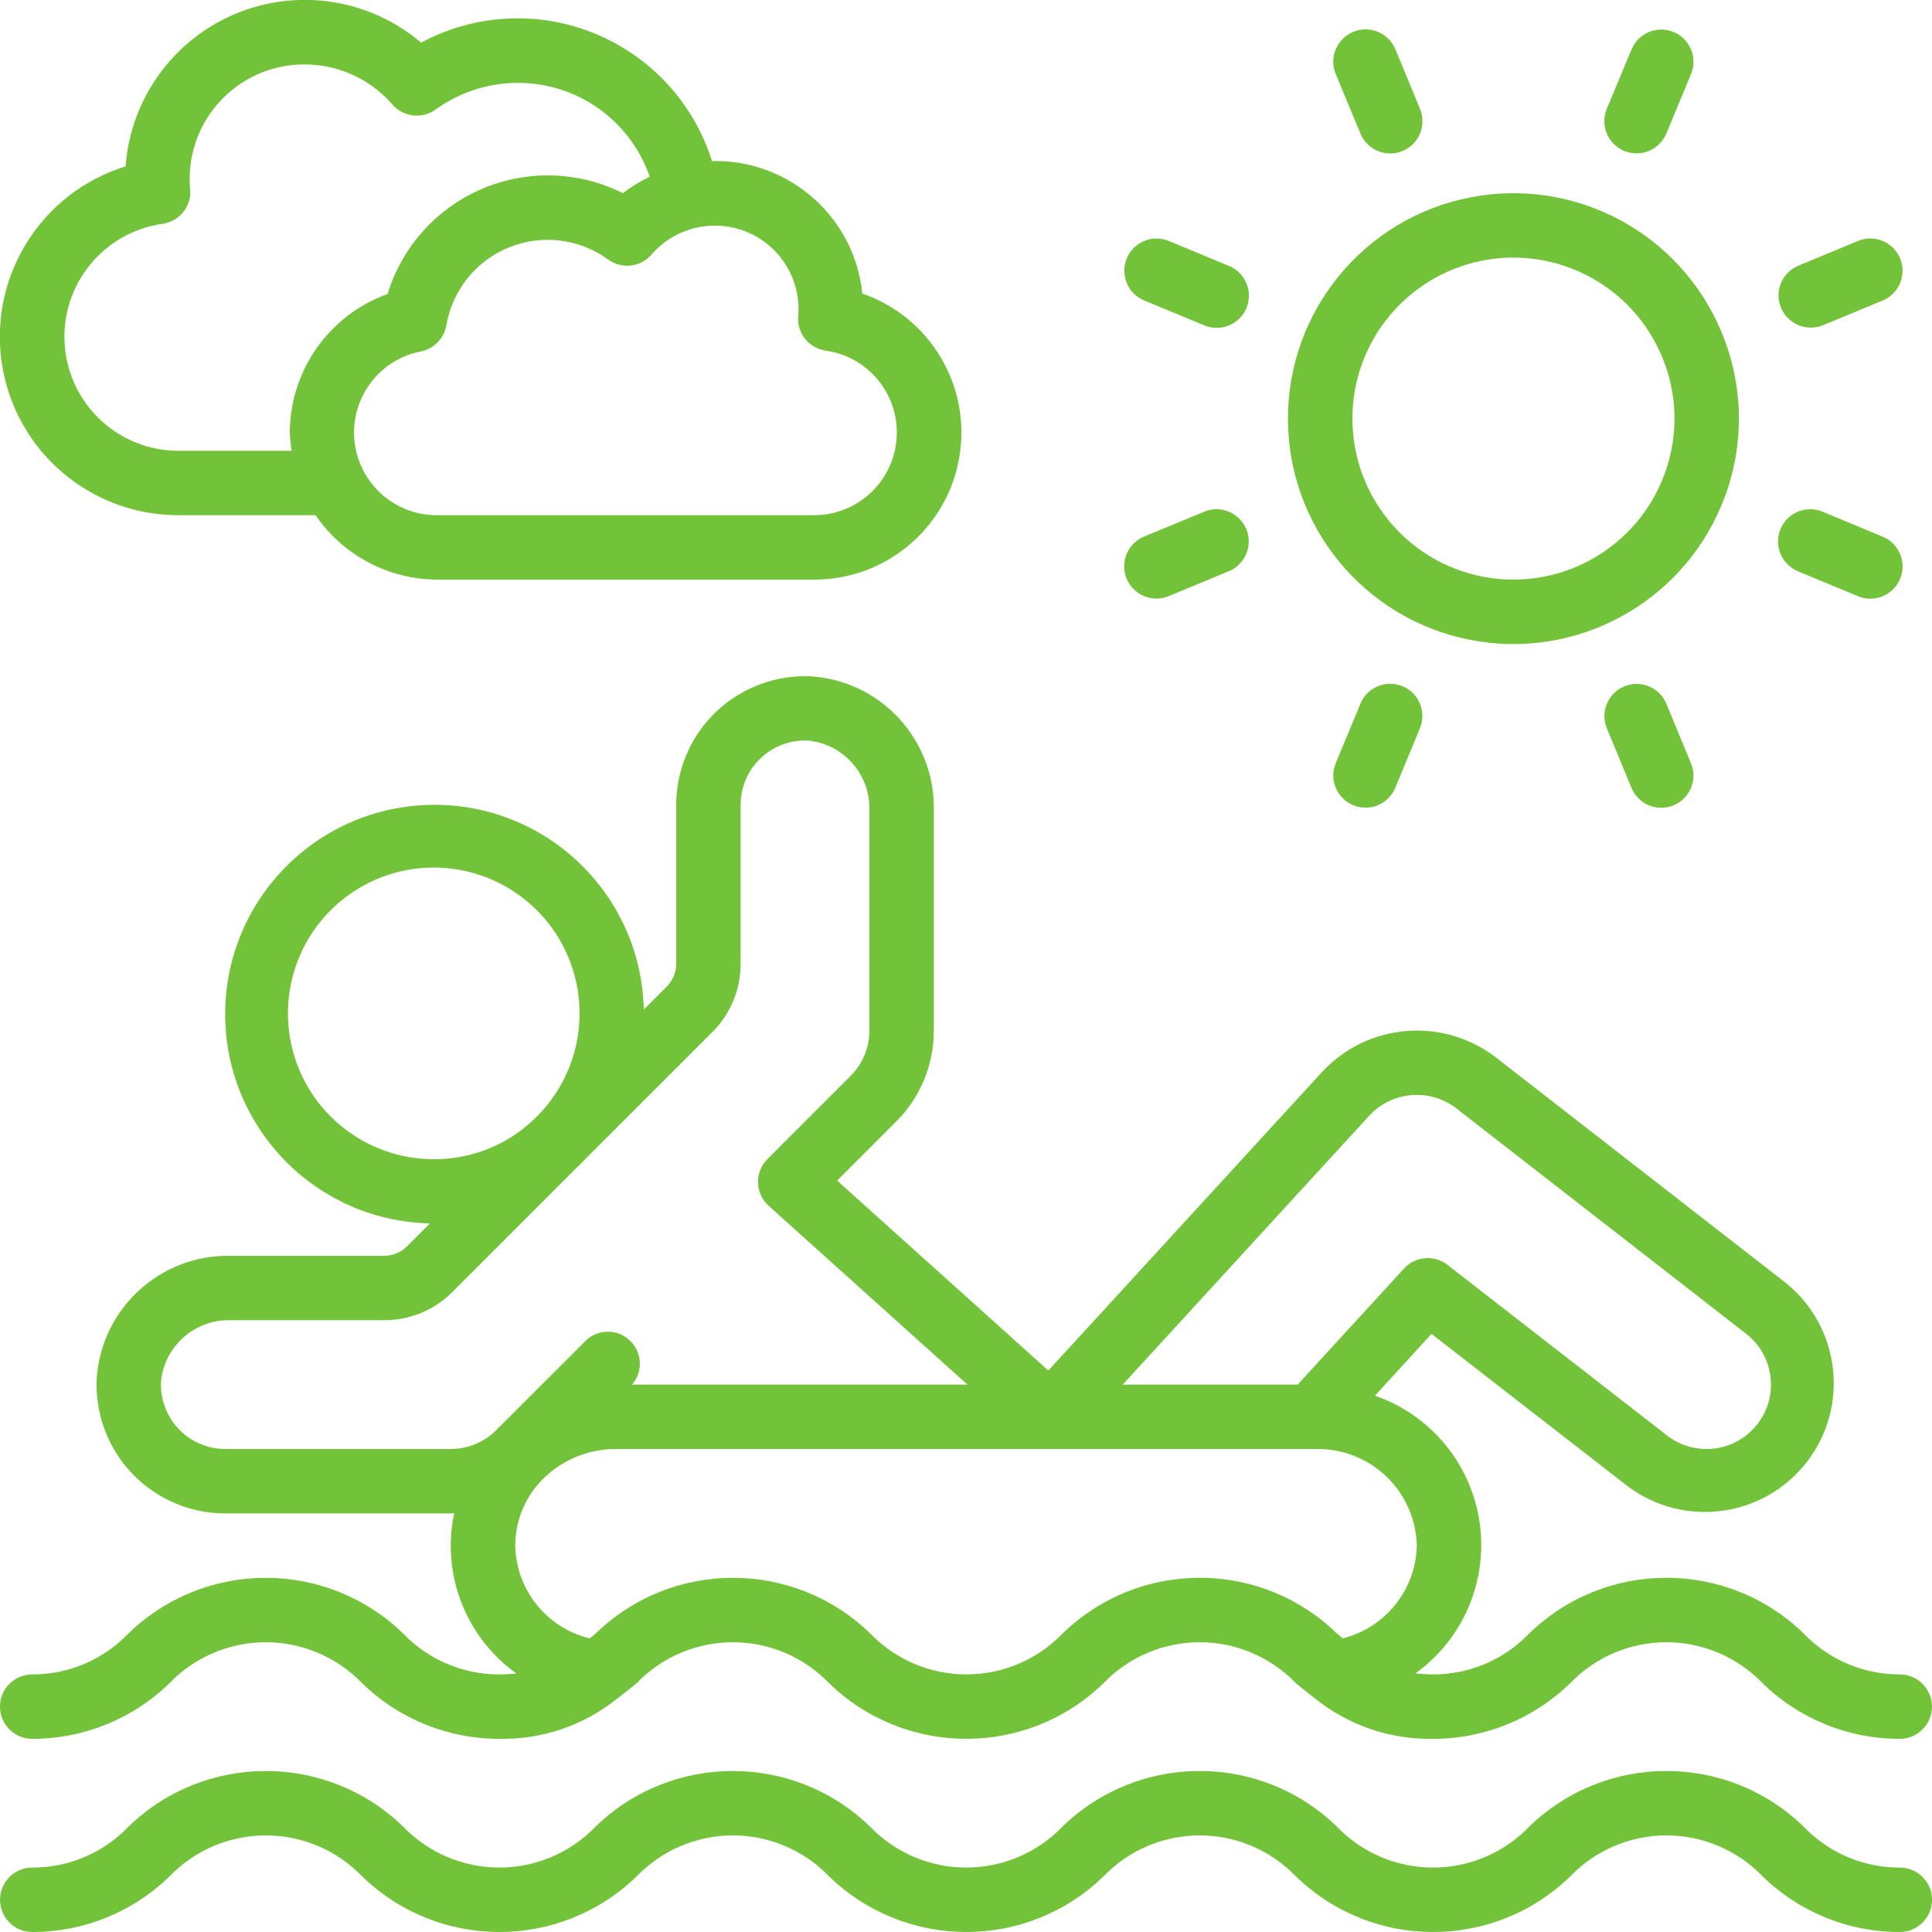 <?xml version="1.0"?>
<svg xmlns="http://www.w3.org/2000/svg" xmlns:xlink="http://www.w3.org/1999/xlink" xmlns:svgjs="http://svgjs.com/svgjs" version="1.1" width="512" height="512" x="0" y="0" viewBox="0 0 60 60" style="enable-background:new 0 0 512 512" xml:space="preserve" class=""><g><g xmlns="http://www.w3.org/2000/svg" id="Page-1" fill="none" fill-rule="evenodd"><g id="039---Floating" fill="rgb(0,0,0)" fill-rule="nonzero" transform="translate(-1 -1)"><path id="Shape" d="m60 53c-1.127.004-2.207-.456-2.986-1.271-2.373-2.306-6.15-2.306-8.523 0-.779.814-1.858 1.274-2.985 1.271-.183 0-.366-.011-.548-.032 1.488-1.07 2.256-2.88 1.992-4.694-.265-1.814-1.518-3.329-3.25-3.93l1.757-1.919 6.1 4.737c1.748 1.303 4.217.967 5.553-.756s1.045-4.198-.653-5.566l-9-7c-1.646-1.267-3.987-1.071-5.4.452l-8.5 9.272-6.559-5.9 1.835-1.835c.751-.749 1.171-1.768 1.167-2.829v-6.835c.045-2.178-1.627-4.008-3.8-4.16-1.094-.055-2.163.342-2.957 1.097s-1.243 1.803-1.243 2.898v4.932c-0.0.265-.105.52-.293.707l-.714.714c-.077-3.552-2.993-6.384-6.546-6.358s-6.427 2.9-6.453 6.453 2.806 6.468 6.358 6.546l-.714.714c-.188.187-.442.292-.707.293h-4.767c-2.176-.046-4.006 1.623-4.16 3.794-.056 1.095.339 2.166 1.094 2.961.755.795 1.804 1.245 2.901 1.245h7c.036 0 .071-.01.107-.01-.404 1.897.355 3.853 1.932 4.981-.176.02-.353.029-.53.029-1.128.004-2.209-.456-2.989-1.271-2.376-2.305-6.155-2.305-8.531 0-.78.815-1.861 1.275-2.989 1.271-.552 0-1 .448-1 1s.448 1 1 1c1.593.003 3.124-.617 4.265-1.729.782-.812 1.862-1.271 2.99-1.271 1.128 0 2.207.459 2.99 1.271 1.141 1.111 2.672 1.732 4.265 1.729 1.324.025 2.615-.414 3.649-1.242l.015-.011c.211-.161.411-.322.6-.476.782-.812 1.86-1.271 2.987-1.271s2.206.459 2.987 1.271c2.374 2.305 6.151 2.305 8.525 0 .781-.812 1.86-1.271 2.986-1.271s2.205.459 2.986 1.271c.17.141.352.288.543.435.011.01.024.018.036.027 1.039.843 2.343 1.291 3.681 1.267 1.592.003 3.121-.618 4.261-1.729.781-.812 1.859-1.271 2.986-1.271s2.204.459 2.986 1.271c1.14 1.112 2.67 1.733 4.262 1.729.552 0 1-.448 1-1s-.448-1-1-1zm-16.475-17.353c.706-.762 1.876-.861 2.7-.228l9 7c.873.677 1.032 1.934.354 2.807-.677.873-1.934 1.032-2.807.355l-6.82-5.3c-.411-.319-.998-.269-1.35.115l-3.302 3.604h-5.433zm-29.025 1.353c-2.153.014-4.018-1.49-4.461-3.596-.443-2.107.657-4.234 2.633-5.089s4.28-.201 5.512 1.564c1.232 1.765 1.052 4.154-.431 5.714l-.16.161c-.832.799-1.94 1.245-3.093 1.247zm-6.5 9c-.548.001-1.073-.224-1.451-.621-.378-.397-.577-.932-.549-1.479.112-1.103 1.057-1.932 2.165-1.9h4.767c.796.002 1.56-.315 2.121-.879l3.885-3.886c.103-.095.203-.195.3-.3l3.886-3.885c.563-.561.878-1.323.876-2.118v-4.932c-.002-.549.222-1.074.621-1.451.399-.379.935-.577 1.484-.549 1.101.115 1.927 1.059 1.895 2.165v6.835c.002.532-.21 1.042-.587 1.417l-2.58 2.58c-.194.194-.3.459-.292.733.007.274.127.533.33.717l6.174 5.553h-10.417c.353-.406.317-1.02-.081-1.383s-1.012-.342-1.384.046l-2.754 2.753c-.373.375-.88.585-1.409.584zm30.259 4c-1.591-.002-3.12.619-4.259 1.73-.782.812-1.86 1.27-2.987 1.27s-2.206-.459-2.987-1.27c-2.374-2.306-6.152-2.306-8.526 0l-.186.152c-1.336-.324-2.286-1.508-2.313-2.882.001-.796.326-1.557.9-2.108.602-.577 1.406-.897 2.24-.892h21.72c1.694-.036 3.099 1.306 3.14 3-.03 1.369-.972 2.548-2.3 2.88l-.183-.151c-1.139-1.111-2.667-1.731-4.258-1.729z" fill="#72c339" data-original="#000000" style="" class=""/><path id="Shape" d="m60 59c-1.127.004-2.207-.456-2.986-1.271-2.373-2.306-6.15-2.306-8.523 0-.781.812-1.859 1.271-2.986 1.271s-2.204-.459-2.986-1.271c-2.373-2.306-6.151-2.306-8.524 0-.782.812-1.86 1.27-2.987 1.27s-2.206-.459-2.987-1.27c-2.374-2.306-6.152-2.306-8.526 0-.782.812-1.86 1.27-2.987 1.27s-2.206-.459-2.987-1.27c-2.376-2.305-6.155-2.305-8.531 0-.78.815-1.861 1.275-2.989 1.271-.552 0-1 .448-1 1s.448 1 1 1c1.593.003 3.124-.617 4.265-1.729.782-.812 1.862-1.271 2.99-1.271 1.128 0 2.207.459 2.99 1.271 2.375 2.305 6.152 2.305 8.527 0 .782-.812 1.86-1.271 2.987-1.271s2.206.459 2.987 1.271c2.374 2.305 6.151 2.305 8.525 0 .781-.812 1.86-1.271 2.986-1.271s2.205.459 2.986 1.271c2.373 2.306 6.15 2.306 8.523 0 .781-.812 1.859-1.271 2.986-1.271s2.204.459 2.986 1.271c1.14 1.112 2.67 1.733 4.262 1.729.552 0 1-.448 1-1s-.448-1-1-1z" fill="#72c339" data-original="#000000" style="" class=""/><path id="Shape" d="m54.467 11.322c-1.278-3.085-4.557-4.838-7.833-4.187-3.275.651-5.635 3.526-5.635 6.866s2.359 6.214 5.635 6.866c3.275.651 6.555-1.102 7.833-4.187.715-1.714.715-3.643 0-5.357zm-1.848 4.592c-.913 2.204-3.256 3.455-5.595 2.99-2.339-.465-4.024-2.519-4.024-4.904s1.685-4.438 4.024-4.904c2.339-.465 4.682.786 5.595 2.99.512 1.225.512 2.603 0 3.828z" fill="#72c339" data-original="#000000" style="" class=""/><path id="Shape" d="m43.025 1.99c-.246.102-.441.297-.543.543-.102.246-.101.522.002.767l.765 1.848c.212.511.799.753 1.31.541s.753-.799.541-1.31l-.765-1.848c-.102-.246-.297-.441-.543-.543-.246-.102-.522-.101-.767.002z" fill="#72c339" data-original="#000000" style="" class=""/><path id="Shape" d="m51.444 22.315c-.51.211-.752.796-.541 1.306l.765 1.848c.211.51.796.753 1.306.541s.753-.796.541-1.306l-.765-1.848c-.102-.245-.296-.44-.541-.541s-.521-.101-.766 0z" fill="#72c339" data-original="#000000" style="" class=""/><path id="Shape" d="m57.239 11.174c.131-0.0.262-.026.383-.077l1.848-.765c.51-.213.752-.799.539-1.309s-.799-.752-1.309-.539l-1.848.766c-.441.182-.692.651-.598 1.119.093.468.504.805.981.805z" fill="#72c339" data-original="#000000" style="" class=""/><path id="Shape" d="m38.378 16.9-1.848.765c-.51.212-.753.797-.541 1.307s.797.753 1.307.541l1.848-.766c.338-.132.578-.436.627-.795.05-.359-.099-.717-.388-.935-.289-.218-.674-.263-1.006-.117z" fill="#72c339" data-original="#000000" style="" class=""/><path id="Shape" d="m56.856 18.75 1.848.766c.51.212 1.095-.031 1.307-.541.212-.51-.031-1.095-.541-1.307l-1.848-.768c-.332-.146-.716-.101-1.006.117-.289.218-.438.576-.388.935.05.359.29.663.627.795z" fill="#72c339" data-original="#000000" style="" class=""/><path id="Shape" d="m39.144 9.25-1.844-.766c-.51-.212-1.095.031-1.307.541s.031 1.095.541 1.307l1.848.765c.332.146.716.101 1.006-.117.289-.218.438-.576.388-.935-.05-.359-.29-.663-.627-.795z" fill="#72c339" data-original="#000000" style="" class=""/><path id="Shape" d="m51.827 5.762c.405-0.0.769-.244.924-.618l.765-1.844c.211-.51-.031-1.095-.541-1.306s-1.095.031-1.306.541l-.768 1.844c-.128.309-.093.661.092.939.186.278.498.445.832.444z" fill="#72c339" data-original="#000000" style="" class=""/><path id="Shape" d="m43.249 22.856-.765 1.844c-.137.33-.087.708.131.991.218.283.57.429.924.383.354-.047.657-.279.793-.609l.765-1.848c.211-.51-.031-1.095-.541-1.306s-1.095.031-1.306.541z" fill="#72c339" data-original="#000000" style="" class=""/><path id="Shape" d="m6.57 17h4.23c.856 1.252 2.275 2 3.792 2h11.675c2.235.012 4.15-1.596 4.525-3.799.376-2.203-.899-4.354-3.011-5.083-.241-2.341-2.214-4.121-4.568-4.118-.034 0-.067.008-.1.008-.564-1.801-1.902-3.257-3.65-3.97s-3.722-.608-5.385.286c-1.601-1.36-3.83-1.705-5.768-.894-1.938.811-3.255 2.642-3.41 4.737-2.624.811-4.258 3.422-3.84 6.137.419 2.715 2.763 4.713 5.51 4.696zm19.23-6.431c0.0.078-.003.156-.011.233-.052.532.323 1.01.852 1.087 1.339.188 2.303 1.382 2.204 2.73-.099 1.348-1.226 2.389-2.578 2.381h-11.676c-1.328.015-2.448-.986-2.583-2.307-.134-1.321.762-2.527 2.066-2.78.407-.082.722-.408.789-.818.188-1.087.924-2 1.947-2.414 1.023-.414 2.186-.271 3.078.379.423.308 1.012.239 1.351-.16.707-.813 1.843-1.105 2.855-.735 1.012.37 1.691 1.326 1.706 2.404zm-19.746-2.619c.263-.038.5-.179.658-.392.159-.213.226-.48.188-.743-.01-.091-.013-.183-.01-.275.01-1.962 1.608-3.546 3.57-3.54 1.046.001 2.04.455 2.726 1.245.34.393.924.46 1.344.155.745-.538 1.641-.827 2.56-.827 1.845.001 3.487 1.172 4.088 2.916-.296.14-.575.311-.834.511-1.37-.688-2.973-.736-4.381-.132-1.409.604-2.479 1.798-2.926 3.263-1.816.652-3.029 2.371-3.037 4.3.007.191.026.381.058.569h-3.488c-1.866.014-3.423-1.422-3.56-3.283-.136-1.861 1.195-3.509 3.044-3.767z" fill="#72c339" data-original="#000000" style="" class=""/></g></g></g></svg>
